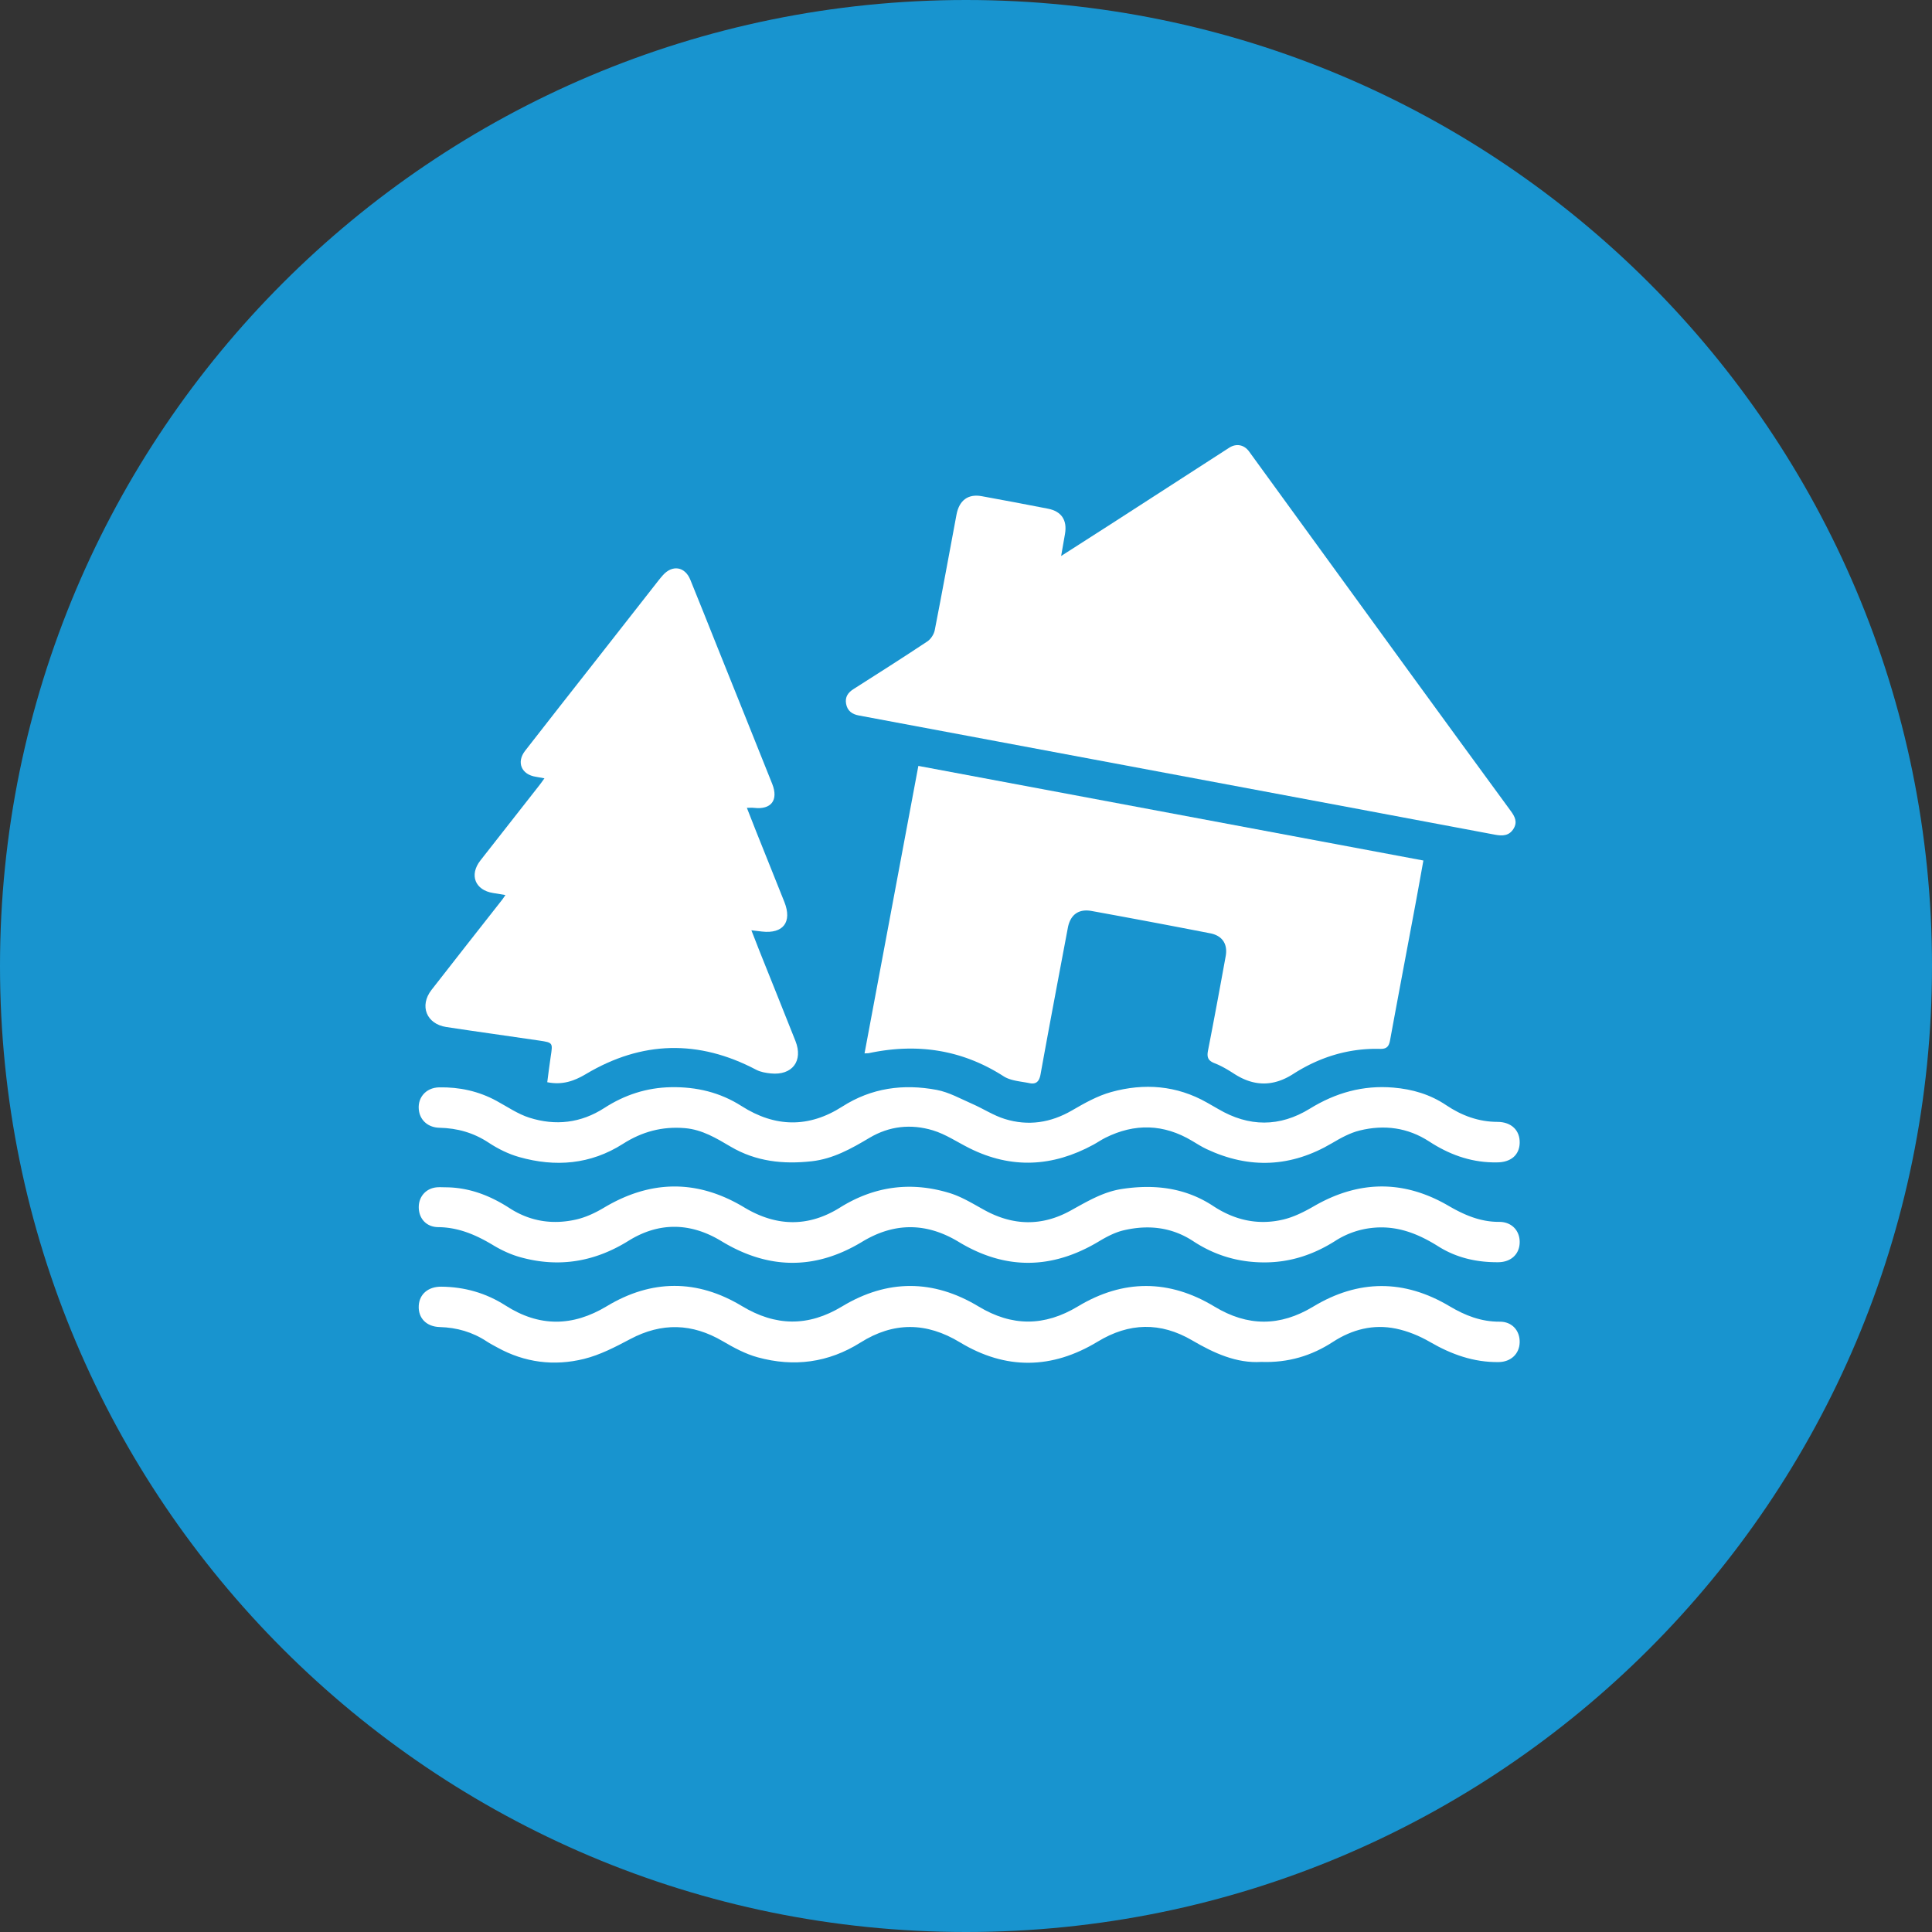 <?xml version="1.0" encoding="UTF-8"?>
<svg xmlns="http://www.w3.org/2000/svg" width="394.949" height="394.949">
  <rect width="100%" height="100%" fill="#333333" stroke="none"/>
  <g data-name="Group 152" clip-path="url(&quot;#a&quot;)">
    <path d="M394.949 197.474c0 109.062-88.413 197.475-197.475 197.475S0 306.536 0 197.474 88.412 0 197.474 0C306.536 0 394.95 88.412 394.95 197.474" fill="#1894cf" fill-rule="evenodd" data-name="Path 160"></path>
    <path d="M216.923 113.657c3.731-2.39 7.148-4.567 10.552-6.763 7.936-5.119 15.865-10.25 23.802-15.367 1.46-.94 3.06-.617 4.061.762 10.909 15.015 21.812 30.033 32.73 45.04 6.911 9.5 13.835 18.99 20.779 28.467.838 1.144 1.394 2.246.565 3.609-.905 1.49-2.294 1.51-3.774 1.232-9.007-1.692-18.013-3.39-27.02-5.078-18.447-3.458-36.895-6.91-55.342-10.365-15.912-2.978-31.825-5.954-47.736-8.938-1.349-.253-2.325-.938-2.58-2.398-.241-1.387.393-2.277 1.52-2.995 5.05-3.215 10.104-6.422 15.088-9.736.714-.474 1.35-1.456 1.517-2.302 1.543-7.862 2.966-15.747 4.446-23.62.549-2.925 2.365-4.278 5.121-3.779 4.535.821 9.062 1.684 13.586 2.564 2.755.536 3.957 2.355 3.474 5.145-.233 1.346-.47 2.691-.79 4.522" fill="#fff" fill-rule="evenodd" data-name="Path 161"></path>
    <path d="M153.602 190.172c.613 1.57 1.135 2.934 1.676 4.29 2.445 6.118 4.913 12.226 7.337 18.352 1.612 4.073-.66 7.064-5.04 6.623-1.017-.103-2.106-.288-2.994-.755-11.773-6.197-23.379-5.925-34.79.873-2.407 1.434-4.827 2.298-7.917 1.677.234-1.763.44-3.528.71-5.283.426-2.77.452-2.814-2.293-3.224-6.35-.948-12.714-1.805-19.06-2.778-4.062-.621-5.538-4.347-3.021-7.587 4.783-6.16 9.618-12.278 14.43-18.415.195-.25.364-.522.68-.978-.95-.157-1.734-.292-2.52-.416-3.685-.582-4.91-3.688-2.597-6.649 4.022-5.15 8.066-10.285 12.097-15.428.297-.379.568-.778.998-1.369-.722-.13-1.238-.234-1.758-.314-2.942-.454-4.02-2.96-2.193-5.317 4.745-6.119 9.545-12.195 14.321-18.29 4.302-5.49 8.6-10.982 12.902-16.47.304-.39.621-.77.95-1.14 1.935-2.166 4.496-1.763 5.595.928 1.848 4.522 3.643 9.065 5.462 13.6 3.761 9.374 7.536 18.744 11.278 28.126 1.331 3.338-.205 5.331-3.706 4.915-.415-.05-.84-.007-1.47-.007.644 1.644 1.211 3.117 1.798 4.583 1.956 4.894 3.931 9.78 5.875 14.678 1.618 4.081-.247 6.525-4.575 6.032-.64-.072-1.279-.15-2.175-.257" fill="#fff" fill-rule="evenodd" data-name="Path 162"></path>
    <path d="m187.734 156.57 103.243 19.341c-.551 3.039-1.063 5.934-1.602 8.824-1.731 9.274-3.489 18.544-5.192 27.823-.228 1.241-.577 1.897-2.062 1.859-6.444-.164-12.365 1.671-17.764 5.135-4.052 2.6-8.002 2.572-12.027-.017-1.288-.829-2.627-1.638-4.047-2.188-1.377-.532-1.594-1.27-1.33-2.619 1.256-6.405 2.437-12.825 3.606-19.247.451-2.476-.663-4.204-3.168-4.691a1918.52 1918.52 0 0 0-24.253-4.564c-2.665-.483-4.346.793-4.845 3.446-1.877 9.976-3.771 19.948-5.577 29.937-.261 1.448-.879 2.102-2.262 1.816-1.794-.37-3.827-.466-5.292-1.405-8.531-5.472-17.69-6.803-27.478-4.745-.206.043-.423.032-.954.067l11.004-58.772" fill="#fff" fill-rule="evenodd" data-name="Path 163"></path>
    <path d="M91.208 242.715c4.773.047 9.024 1.714 12.966 4.265 4.206 2.722 8.797 3.405 13.581 2.325 1.99-.449 3.95-1.371 5.715-2.426 9.569-5.717 19.108-5.81 28.657-.062 6.54 3.937 13.093 4.098 19.58.043 7.058-4.412 14.558-5.377 22.426-2.968 2.48.76 4.777 2.19 7.078 3.458 5.854 3.228 11.734 3.37 17.585.159 3.376-1.853 6.65-3.86 10.552-4.454 6.63-1.009 12.955-.276 18.66 3.485 4.414 2.912 9.185 3.97 14.286 2.77 2.196-.516 4.325-1.59 6.299-2.73 9.178-5.308 18.344-5.422 27.5-.094 3.237 1.883 6.516 3.31 10.364 3.295 2.62-.01 4.288 1.864 4.203 4.29-.083 2.352-1.803 3.933-4.369 3.957-4.378.04-8.54-.889-12.26-3.233-4.202-2.646-8.57-4.363-13.672-3.766a17.243 17.243 0 0 0-7.37 2.624c-4.356 2.767-9.026 4.367-14.268 4.412-5.408.047-10.31-1.384-14.784-4.328-4.419-2.907-9.23-3.398-14.22-2.234-1.775.414-3.494 1.32-5.077 2.27-9.546 5.737-19.083 5.896-28.642.112-6.59-3.99-13.147-4.033-19.75-.036-9.61 5.82-19.196 5.694-28.779-.13-6.297-3.825-12.744-3.952-18.995-.061-6.94 4.318-14.256 5.524-22.086 3.353-1.932-.535-3.83-1.41-5.551-2.447-3.494-2.104-7.067-3.663-11.259-3.706-2.49-.026-4-1.835-3.971-4.15.027-2.13 1.495-3.766 3.626-3.983.652-.066 1.316-.01 1.975-.01" fill="#fff" fill-rule="evenodd" data-name="Path 164"></path>
    <path d="M257.793 278.413c-5.001.308-9.613-1.787-14.073-4.401-6.48-3.799-12.906-3.644-19.314.245-9.352 5.676-18.807 5.817-28.183.142-6.844-4.143-13.564-4.205-20.315.05-6.568 4.14-13.645 5.045-21.03 3.017-2.491-.684-4.874-1.968-7.124-3.288-6.267-3.677-12.472-3.853-18.918-.436-3.03 1.605-6.173 3.246-9.465 4.057-6.095 1.502-12.11.758-17.706-2.34-.72-.399-1.461-.77-2.146-1.224-2.922-1.936-6.13-2.853-9.628-2.952-2.749-.078-4.422-1.859-4.288-4.353.129-2.393 1.955-3.926 4.616-3.9 4.731.044 9.116 1.285 13.104 3.838 6.894 4.416 13.713 4.38 20.747.141 9.127-5.5 18.456-5.53 27.597-.014 6.887 4.155 13.567 4.249 20.473.076 9.25-5.589 18.647-5.574 27.897.005 6.843 4.13 13.478 4.107 20.328-.019 9.248-5.57 18.649-5.554 27.897.041 6.781 4.103 13.402 4.11 20.183.014 9.246-5.587 18.6-5.617 27.897-.074 3.174 1.893 6.458 3.173 10.238 3.148 2.519-.016 4.135 1.825 4.081 4.22-.052 2.348-1.789 4.008-4.3 4.04-5.097.067-9.658-1.57-14.036-4.11-2.142-1.242-4.557-2.236-6.974-2.733-4.597-.945-8.92.15-12.877 2.724-4.349 2.83-9.115 4.289-14.681 4.086" fill="#fff" fill-rule="evenodd" data-name="Path 165"></path>
    <path d="M305.16 237.62c-4.764-.09-9.038-1.689-12.976-4.258-4.411-2.878-9.22-3.485-14.211-2.265-1.98.484-3.878 1.53-5.656 2.582-8.354 4.946-16.887 5.34-25.646 1.232-1.03-.483-1.996-1.103-2.974-1.688-5.8-3.467-11.716-3.637-17.738-.632-.833.416-1.603.956-2.422 1.402-8.327 4.543-16.775 5.01-25.356.728-2.487-1.24-4.857-2.859-7.478-3.65-4.438-1.341-8.873-.906-12.973 1.538-3.689 2.198-7.412 4.295-11.807 4.783-5.819.647-11.388.057-16.546-2.98-2.929-1.723-5.823-3.493-9.371-3.793-4.623-.391-8.756.721-12.666 3.217-6.61 4.219-13.81 4.79-21.217 2.692-2.183-.618-4.325-1.677-6.223-2.932-3.1-2.05-6.413-2.97-10.07-3.054-2.228-.05-3.797-1.4-4.157-3.306-.507-2.681 1.303-4.904 4.106-4.954 4.137-.075 8.063.774 11.726 2.767 2.214 1.205 4.356 2.69 6.724 3.44 5.328 1.687 10.516 1.107 15.309-1.99 4.149-2.68 8.645-4.16 13.641-4.25 5.208-.091 10.025 1.057 14.414 3.86 6.85 4.376 13.752 4.485 20.583.107 5.992-3.84 12.502-4.689 19.29-3.417 2.525.473 4.9 1.82 7.3 2.868 2.241.98 4.339 2.374 6.654 3.086 4.772 1.468 9.355.785 13.733-1.763 2.545-1.48 5.203-2.975 8.008-3.752 6.74-1.865 13.375-1.367 19.594 2.17.764.435 1.532.862 2.289 1.308 6.25 3.684 12.567 3.715 18.706-.07 5.288-3.26 10.891-4.837 17.082-4.315 3.89.328 7.513 1.38 10.8 3.592 3.149 2.118 6.595 3.408 10.486 3.418 2.881.007 4.614 1.77 4.543 4.313-.069 2.479-1.834 3.975-4.677 3.966h-.824" fill="#fff" fill-rule="evenodd" data-name="Path 166"></path>
  </g>
  <defs>
    <clipPath id="a">
      <path d="M0 0h395v395H0V0z" data-name="Rectangle 158"></path>
    </clipPath>
  </defs>
</svg>
